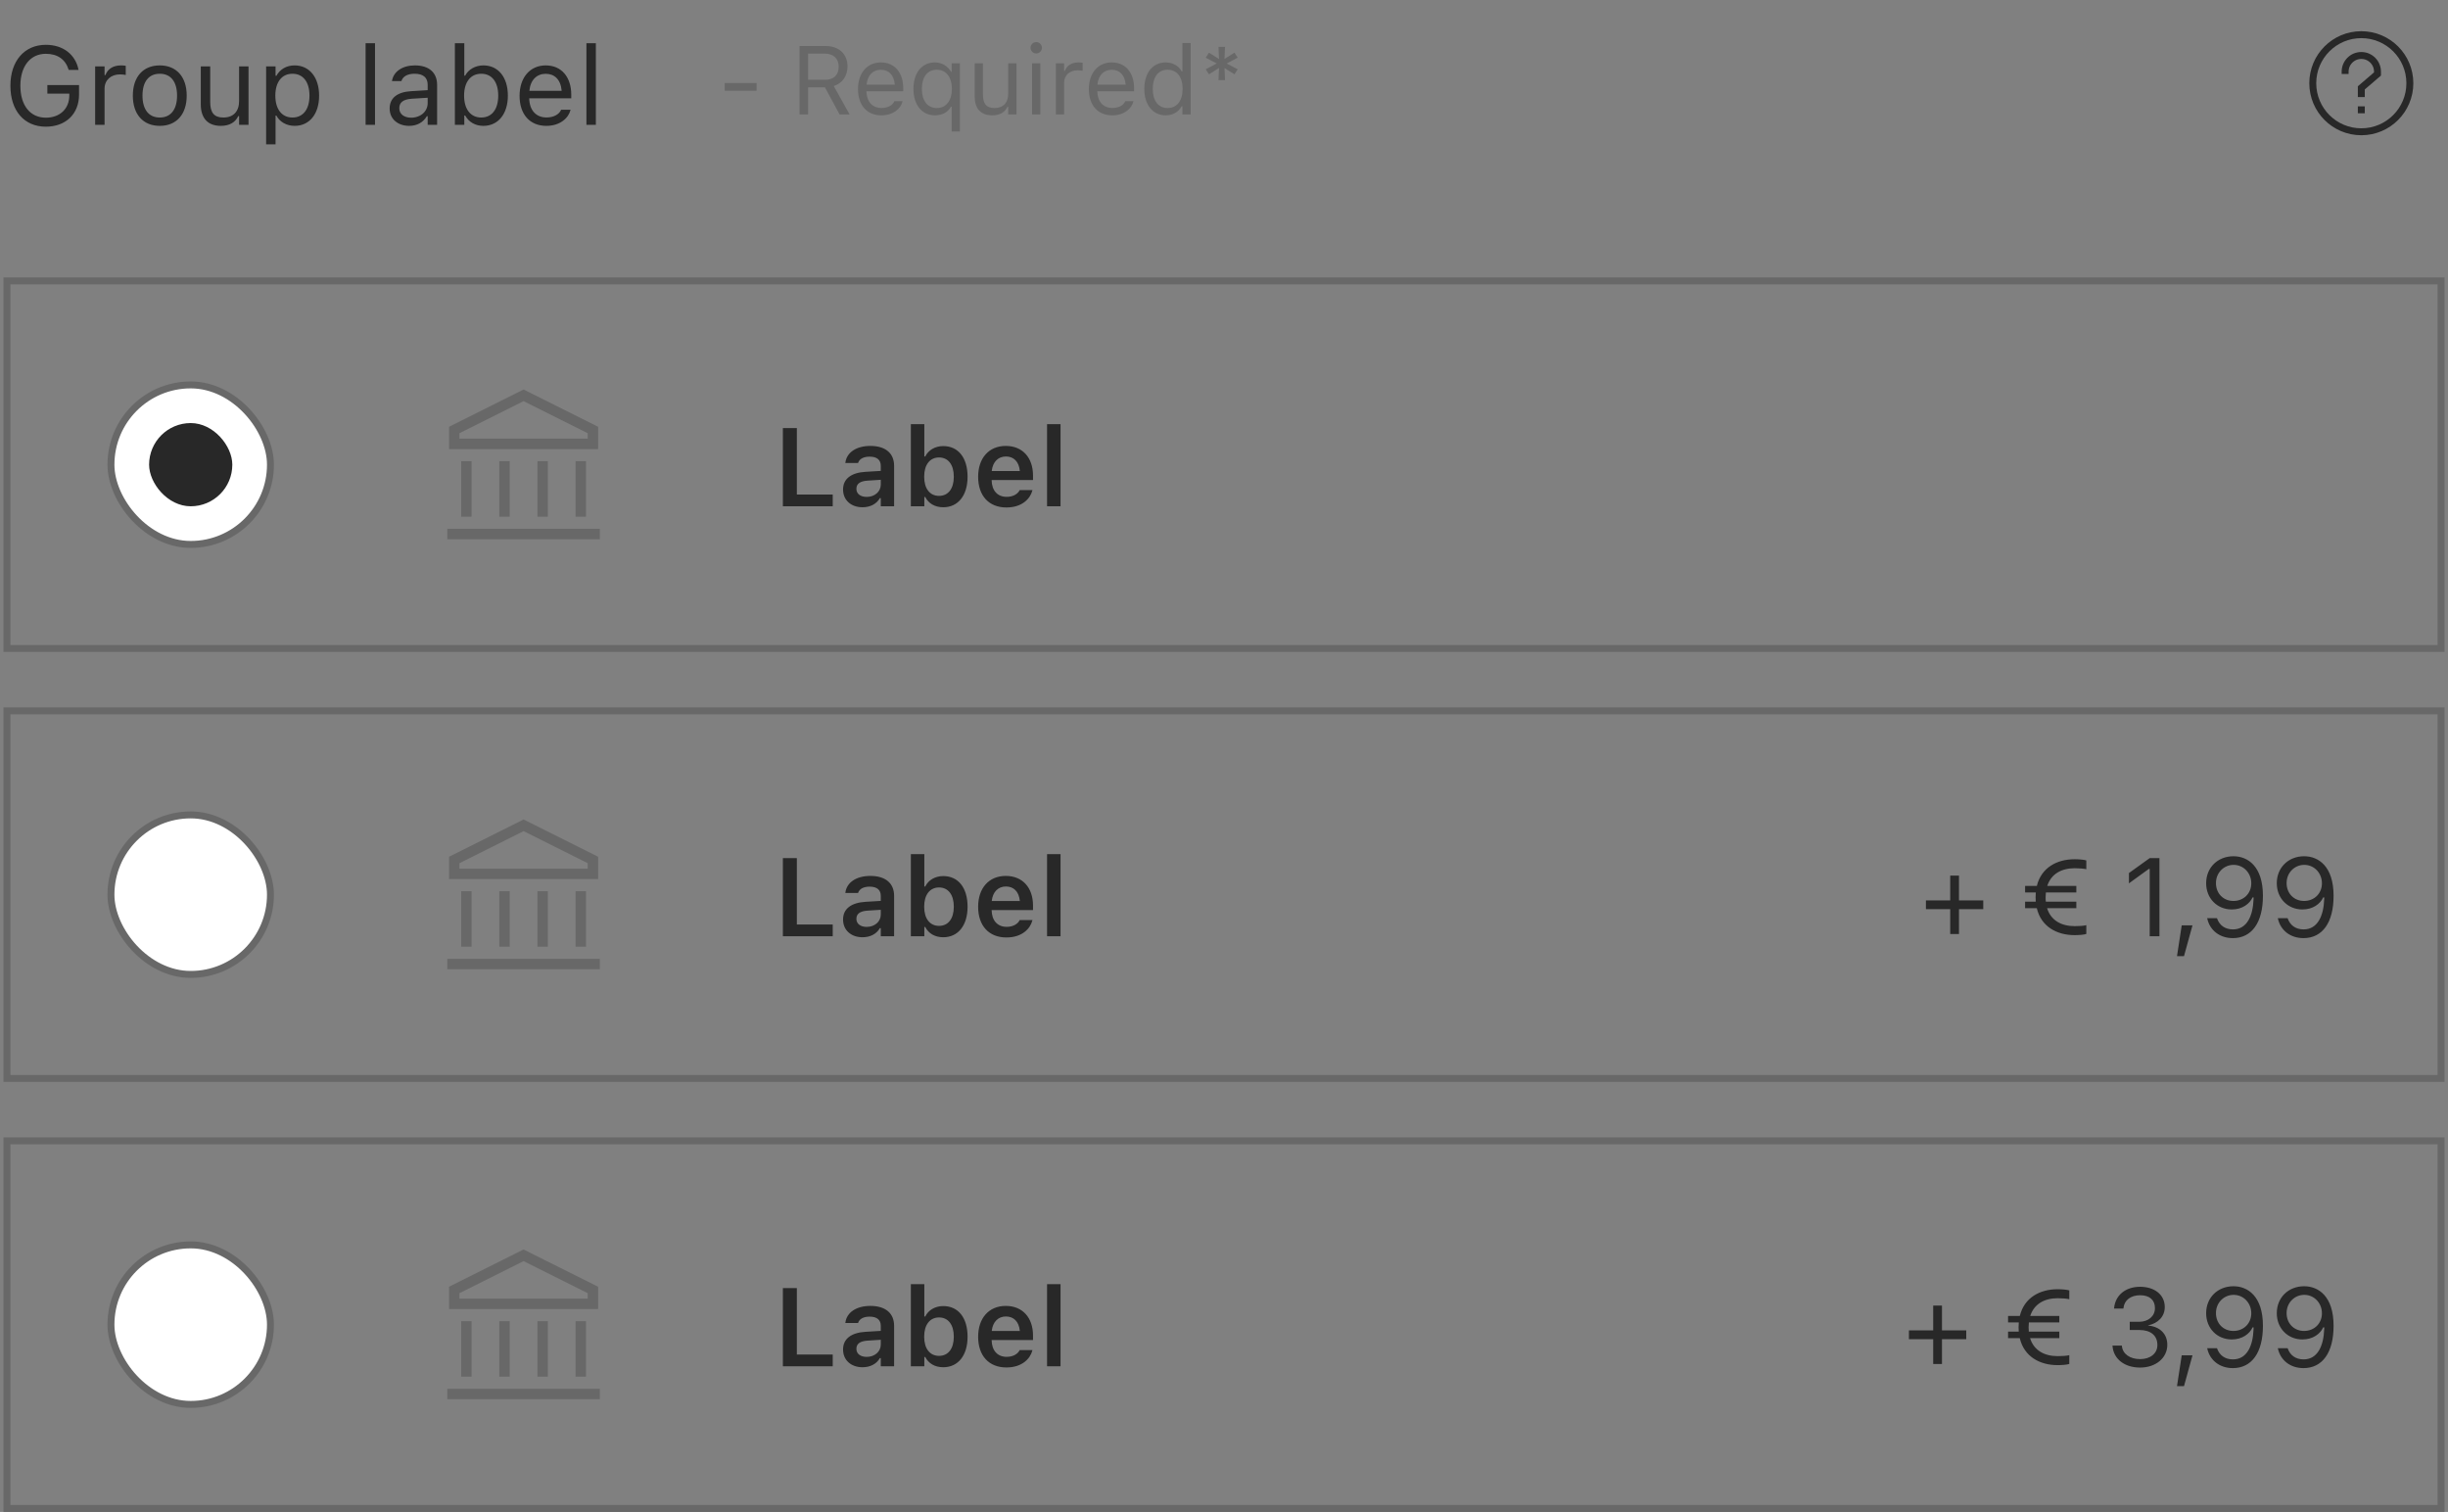 <svg width="353" height="218" viewBox="0 0 353 218" fill="none" xmlns="http://www.w3.org/2000/svg">
<rect x="0" y="0" width="353" height="218" fill="#808080" stroke="none"/>
<path d="M6.609 18.266C3.492 18.266 1.5 15.969 1.5 12.367V12.352C1.5 8.797 3.523 6.461 6.609 6.461C9.109 6.461 10.867 7.867 11.312 10.008L11.328 10.086H9.906L9.883 10.008C9.422 8.555 8.289 7.758 6.609 7.758C4.375 7.758 2.938 9.555 2.938 12.352V12.367C2.938 15.203 4.352 16.969 6.617 16.969C8.633 16.969 9.992 15.68 9.992 13.773V13.5H6.828V12.266H11.398V13.641C11.398 16.422 9.492 18.266 6.609 18.266ZM13.719 18V9.578H15.078V10.828H15.203C15.523 9.945 16.312 9.43 17.453 9.43C17.711 9.43 18 9.461 18.133 9.484V10.805C17.852 10.758 17.594 10.727 17.297 10.727C16 10.727 15.078 11.547 15.078 12.781V18H13.719ZM23.039 18.148C20.641 18.148 19.156 16.492 19.156 13.797V13.781C19.156 11.078 20.641 9.43 23.039 9.43C25.438 9.43 26.922 11.078 26.922 13.781V13.797C26.922 16.492 25.438 18.148 23.039 18.148ZM23.039 16.945C24.633 16.945 25.531 15.781 25.531 13.797V13.781C25.531 11.789 24.633 10.633 23.039 10.633C21.445 10.633 20.547 11.789 20.547 13.781V13.797C20.547 15.781 21.445 16.945 23.039 16.945ZM31.852 18.148C29.938 18.148 28.953 17.023 28.953 15.031V9.578H30.312V14.703C30.312 16.219 30.859 16.945 32.203 16.945C33.688 16.945 34.477 16.039 34.477 14.562V9.578H35.836V18H34.477V16.742H34.352C33.938 17.641 33.086 18.148 31.852 18.148ZM38.375 20.812V9.578H39.734V10.922H39.859C40.375 9.984 41.312 9.43 42.484 9.43C44.617 9.43 46.016 11.156 46.016 13.781V13.797C46.016 16.438 44.625 18.148 42.484 18.148C41.328 18.148 40.32 17.57 39.859 16.672H39.734V20.812H38.375ZM42.172 16.945C43.711 16.945 44.625 15.758 44.625 13.797V13.781C44.625 11.82 43.711 10.633 42.172 10.633C40.641 10.633 39.703 11.836 39.703 13.781V13.797C39.703 15.742 40.641 16.945 42.172 16.945ZM52.719 18V6.234H54.078V18H52.719ZM59 18.148C57.398 18.148 56.188 17.18 56.188 15.648V15.633C56.188 14.133 57.297 13.266 59.258 13.148L61.672 13V12.234C61.672 11.195 61.039 10.633 59.781 10.633C58.773 10.633 58.109 11.008 57.891 11.664L57.883 11.688H56.523L56.531 11.641C56.75 10.32 58.031 9.43 59.828 9.43C61.883 9.43 63.031 10.484 63.031 12.234V18H61.672V16.758H61.547C61.016 17.656 60.133 18.148 59 18.148ZM57.578 15.617C57.578 16.469 58.305 16.969 59.281 16.969C60.664 16.969 61.672 16.062 61.672 14.859V14.094L59.422 14.234C58.141 14.312 57.578 14.766 57.578 15.602V15.617ZM69.703 18.148C68.531 18.148 67.594 17.594 67.078 16.656H66.953V18H65.594V6.234H66.953V10.906H67.078C67.539 10.008 68.547 9.43 69.703 9.43C71.844 9.43 73.234 11.141 73.234 13.781V13.797C73.234 16.422 71.836 18.148 69.703 18.148ZM69.391 16.945C70.93 16.945 71.844 15.758 71.844 13.797V13.781C71.844 11.82 70.93 10.633 69.391 10.633C67.859 10.633 66.922 11.836 66.922 13.781V13.797C66.922 15.742 67.859 16.945 69.391 16.945ZM78.781 18.148C76.375 18.148 74.922 16.461 74.922 13.82V13.812C74.922 11.211 76.406 9.43 78.695 9.43C80.984 9.43 82.375 11.133 82.375 13.648V14.18H76.312C76.352 15.922 77.312 16.938 78.812 16.938C79.953 16.938 80.656 16.398 80.883 15.891L80.914 15.82H82.273L82.258 15.883C81.969 17.023 80.766 18.148 78.781 18.148ZM78.688 10.641C77.438 10.641 76.484 11.492 76.336 13.094H80.992C80.852 11.43 79.93 10.641 78.688 10.641ZM84.562 18V6.234H85.922V18H84.562Z" fill="#282828"/>
<path d="M104.505 13.082V11.975H109.099V13.082H104.505ZM115.299 16.5V6.636H119.065C120.966 6.636 122.21 7.798 122.21 9.568V9.582C122.21 10.949 121.465 12.016 120.228 12.405L122.511 16.5H121.068L118.956 12.597H116.529V16.5H115.299ZM116.529 11.503H118.956C120.221 11.503 120.938 10.826 120.938 9.623V9.609C120.938 8.434 120.173 7.729 118.901 7.729H116.529V11.503ZM127.098 16.63C124.992 16.63 123.721 15.153 123.721 12.843V12.836C123.721 10.56 125.02 9.001 127.022 9.001C129.025 9.001 130.242 10.491 130.242 12.692V13.157H124.938C124.972 14.682 125.812 15.57 127.125 15.57C128.123 15.57 128.738 15.099 128.937 14.654L128.964 14.593H130.153L130.14 14.648C129.887 15.646 128.834 16.63 127.098 16.63ZM127.016 10.06C125.922 10.06 125.088 10.806 124.958 12.207H129.032C128.909 10.751 128.103 10.06 127.016 10.06ZM137.229 18.961V15.393H137.119C136.716 16.172 135.868 16.63 134.815 16.63C132.942 16.63 131.719 15.119 131.719 12.822V12.809C131.719 10.498 132.936 9.001 134.815 9.001C135.807 9.001 136.675 9.521 137.146 10.361H137.229V9.131H138.418V18.961H137.229ZM135.096 15.577C136.422 15.577 137.263 14.511 137.263 12.822V12.809C137.263 11.113 136.422 10.054 135.089 10.054C133.742 10.054 132.936 11.093 132.936 12.809V12.822C132.936 14.538 133.742 15.577 135.096 15.577ZM143.087 16.63C141.412 16.63 140.551 15.646 140.551 13.902V9.131H141.74V13.615C141.74 14.941 142.219 15.577 143.395 15.577C144.693 15.577 145.384 14.784 145.384 13.492V9.131H146.573V16.5H145.384V15.399H145.274C144.912 16.186 144.167 16.63 143.087 16.63ZM149.424 7.709C148.973 7.709 148.604 7.34 148.604 6.889C148.604 6.438 148.973 6.068 149.424 6.068C149.875 6.068 150.244 6.438 150.244 6.889C150.244 7.34 149.875 7.709 149.424 7.709ZM148.822 16.5V9.131H150.012V16.5H148.822ZM152.254 16.5V9.131H153.443V10.225H153.553C153.833 9.452 154.523 9.001 155.521 9.001C155.747 9.001 156 9.028 156.116 9.049V10.204C155.87 10.163 155.645 10.136 155.385 10.136C154.25 10.136 153.443 10.854 153.443 11.934V16.5H152.254ZM160.389 16.63C158.283 16.63 157.012 15.153 157.012 12.843V12.836C157.012 10.56 158.311 9.001 160.313 9.001C162.316 9.001 163.533 10.491 163.533 12.692V13.157H158.229C158.263 14.682 159.104 15.57 160.416 15.57C161.414 15.57 162.029 15.099 162.228 14.654L162.255 14.593H163.444L163.431 14.648C163.178 15.646 162.125 16.63 160.389 16.63ZM160.307 10.06C159.213 10.06 158.379 10.806 158.249 12.207H162.323C162.2 10.751 161.394 10.06 160.307 10.06ZM168.1 16.63C166.233 16.63 165.01 15.119 165.01 12.822V12.809C165.01 10.498 166.227 9.001 168.1 9.001C169.111 9.001 169.993 9.507 170.396 10.293H170.506V6.205H171.695V16.5H170.506V15.324H170.396C169.945 16.145 169.125 16.63 168.1 16.63ZM168.373 15.577C169.713 15.577 170.533 14.524 170.533 12.822V12.809C170.533 11.106 169.713 10.054 168.373 10.054C167.026 10.054 166.227 11.093 166.227 12.809V12.822C166.227 14.538 167.026 15.577 168.373 15.577ZM175.708 11.551L175.783 9.801L174.334 10.717L173.869 9.992L175.455 9.151L173.869 8.317L174.334 7.593L175.783 8.509L175.708 6.759H176.645L176.569 8.502L178.012 7.593L178.477 8.317L176.891 9.151L178.477 9.992L178.012 10.717L176.569 9.808L176.645 11.551H175.708Z" fill="#686868"/>
<g clip-path="url(#clip0_3551_16589)">
<path d="M338.167 10.667V10.333C338.167 9.045 339.211 8 340.5 8C341.789 8 342.833 9.045 342.833 10.333V10.667L340.5 12.667V14M340.5 15.333V16.333M347.5 12C347.5 15.866 344.366 19 340.5 19C336.634 19 333.5 15.866 333.5 12C333.5 8.134 336.634 5 340.5 5C344.366 5 347.5 8.134 347.5 12Z" stroke="#282828"/>
</g>
<rect x="1" y="40.5" width="351" height="53" stroke="#686868"/>
<rect x="16" y="55.5" width="23" height="23" rx="11.5" fill="white"/>
<rect x="16" y="55.5" width="23" height="23" rx="11.5" stroke="#686868"/>
<rect x="21.5" y="61" width="12" height="12" rx="6" fill="#282828"/>
<g clip-path="url(#clip1_3551_16589)">
<path d="M64.5 77H86.5M67.25 66.5V74.5M72.75 66.5V74.5M78.25 66.5V74.5M83.75 66.5V74.5M65.5 62V64H85.5V62L75.5 57L65.5 62Z" stroke="#686868" stroke-width="1.5"/>
</g>
<path d="M112.891 73V61.727H114.906V71.305H120.078V73H112.891ZM124.375 73.141C122.75 73.141 121.57 72.141 121.57 70.586V70.57C121.57 69.047 122.734 68.156 124.812 68.031L127.008 67.898V67.164C127.008 66.312 126.453 65.844 125.406 65.844C124.516 65.844 123.938 66.164 123.742 66.727L123.734 66.758H121.898L121.906 66.688C122.094 65.25 123.469 64.297 125.5 64.297C127.695 64.297 128.93 65.359 128.93 67.164V73H127.008V71.828H126.875C126.406 72.656 125.5 73.141 124.375 73.141ZM123.492 70.492C123.492 71.219 124.109 71.648 124.969 71.648C126.141 71.648 127.008 70.883 127.008 69.867V69.18L125.086 69.305C124 69.375 123.492 69.773 123.492 70.477V70.492ZM136.016 73.141C134.82 73.141 133.891 72.594 133.422 71.664H133.289V73H131.344V61.156H133.289V65.82H133.422C133.867 64.898 134.844 64.32 136.016 64.32C138.18 64.32 139.523 66.008 139.523 68.727V68.742C139.523 71.445 138.156 73.141 136.016 73.141ZM135.406 71.5C136.734 71.5 137.539 70.461 137.539 68.742V68.727C137.539 67.008 136.734 65.961 135.406 65.961C134.086 65.961 133.266 67.016 133.266 68.727V68.742C133.266 70.453 134.086 71.5 135.406 71.5ZM145.125 73.172C142.586 73.172 141.047 71.469 141.047 68.75V68.742C141.047 66.055 142.602 64.297 145.031 64.297C147.461 64.297 148.961 66 148.961 68.578V69.219H142.992C143.016 70.75 143.844 71.641 145.164 71.641C146.219 71.641 146.82 71.109 147.008 70.719L147.031 70.664H148.883L148.859 70.734C148.586 71.836 147.445 73.172 145.125 73.172ZM145.055 65.82C143.969 65.82 143.156 66.555 143.008 67.914H147.062C146.93 66.516 146.141 65.82 145.055 65.82ZM150.984 73V61.156H152.93V73H150.984Z" fill="#282828"/>
<rect x="1" y="102.5" width="351" height="53" stroke="#686868"/>
<rect x="16" y="117.5" width="23" height="23" rx="11.5" fill="white"/>
<rect x="16" y="117.5" width="23" height="23" rx="11.5" stroke="#686868"/>
<g clip-path="url(#clip2_3551_16589)">
<path d="M64.5 139H86.5M67.25 128.5V136.5M72.75 128.5V136.5M78.25 128.5V136.5M83.75 128.5V136.5M65.5 124V126H85.5V124L75.5 119L65.5 124Z" stroke="#686868" stroke-width="1.5"/>
</g>
<path d="M112.891 135V123.727H114.906V133.305H120.078V135H112.891ZM124.375 135.141C122.75 135.141 121.57 134.141 121.57 132.586V132.57C121.57 131.047 122.734 130.156 124.812 130.031L127.008 129.898V129.164C127.008 128.312 126.453 127.844 125.406 127.844C124.516 127.844 123.938 128.164 123.742 128.727L123.734 128.758H121.898L121.906 128.688C122.094 127.25 123.469 126.297 125.5 126.297C127.695 126.297 128.93 127.359 128.93 129.164V135H127.008V133.828H126.875C126.406 134.656 125.5 135.141 124.375 135.141ZM123.492 132.492C123.492 133.219 124.109 133.648 124.969 133.648C126.141 133.648 127.008 132.883 127.008 131.867V131.18L125.086 131.305C124 131.375 123.492 131.773 123.492 132.477V132.492ZM136.016 135.141C134.82 135.141 133.891 134.594 133.422 133.664H133.289V135H131.344V123.156H133.289V127.82H133.422C133.867 126.898 134.844 126.32 136.016 126.32C138.18 126.32 139.523 128.008 139.523 130.727V130.742C139.523 133.445 138.156 135.141 136.016 135.141ZM135.406 133.5C136.734 133.5 137.539 132.461 137.539 130.742V130.727C137.539 129.008 136.734 127.961 135.406 127.961C134.086 127.961 133.266 129.016 133.266 130.727V130.742C133.266 132.453 134.086 133.5 135.406 133.5ZM145.125 135.172C142.586 135.172 141.047 133.469 141.047 130.75V130.742C141.047 128.055 142.602 126.297 145.031 126.297C147.461 126.297 148.961 128 148.961 130.578V131.219H142.992C143.016 132.75 143.844 133.641 145.164 133.641C146.219 133.641 146.82 133.109 147.008 132.719L147.031 132.664H148.883L148.859 132.734C148.586 133.836 147.445 135.172 145.125 135.172ZM145.055 127.82C143.969 127.82 143.156 128.555 143.008 129.914H147.062C146.93 128.516 146.141 127.82 145.055 127.82ZM150.984 135V123.156H152.93V135H150.984Z" fill="#282828"/>
<g clip-path="url(#clip3_3551_16589)">
<path d="M277.719 131.094V129.828H281.219V126.25H282.484V129.828H285.984V131.094H282.484V134.672H281.219V131.094H277.719ZM292.016 130.945V130.008H293.555C293.539 129.805 293.531 129.586 293.531 129.367V129.352C293.531 129.117 293.539 128.898 293.562 128.68H292.016V127.742H293.711C294.352 125.102 296.602 123.891 299.164 123.891C299.75 123.891 300.516 123.953 300.844 124.062V125.328C300.5 125.242 299.75 125.188 299.164 125.188C297.281 125.188 295.773 126 295.211 127.742H299.406V128.68H295.016C294.992 128.898 294.977 129.133 294.977 129.375V129.391C294.977 129.602 294.984 129.812 295.008 130.008H299.406V130.945H295.188C295.734 132.719 297.258 133.539 299.164 133.539C299.75 133.539 300.5 133.5 300.844 133.398V134.664C300.523 134.781 299.75 134.836 299.164 134.836C296.578 134.836 294.328 133.602 293.703 130.945H292.016ZM309.984 135V125.289H309.859L306.992 127.367V125.883L309.992 123.727H311.391V135H309.984ZM313.922 137.867L314.602 133.422H316.156L314.93 137.867H313.922ZM322.07 123.461C324.133 123.461 326.312 124.914 326.312 129.156V129.172C326.312 133.016 324.711 135.266 321.977 135.266C320.086 135.266 318.68 134.156 318.297 132.492L318.273 132.391H319.688L319.719 132.477C320.062 133.422 320.852 134.008 321.992 134.008C324.039 134.008 324.875 132.008 324.961 129.656C324.969 129.57 324.969 129.477 324.969 129.391H324.82C324.406 130.312 323.344 131.133 321.82 131.133C319.703 131.133 318.125 129.523 318.125 127.359V127.344C318.125 125.094 319.797 123.461 322.07 123.461ZM322.062 129.906C323.523 129.906 324.633 128.836 324.633 127.367V127.359C324.633 125.875 323.516 124.703 322.086 124.703C320.672 124.703 319.539 125.852 319.539 127.312V127.328C319.539 128.828 320.602 129.906 322.062 129.906ZM332.258 123.461C334.32 123.461 336.5 124.914 336.5 129.156V129.172C336.5 133.016 334.898 135.266 332.164 135.266C330.273 135.266 328.867 134.156 328.484 132.492L328.461 132.391H329.875L329.906 132.477C330.25 133.422 331.039 134.008 332.18 134.008C334.227 134.008 335.062 132.008 335.148 129.656C335.156 129.57 335.156 129.477 335.156 129.391H335.008C334.594 130.312 333.531 131.133 332.008 131.133C329.891 131.133 328.312 129.523 328.312 127.359V127.344C328.312 125.094 329.984 123.461 332.258 123.461ZM332.25 129.906C333.711 129.906 334.82 128.836 334.82 127.367V127.359C334.82 125.875 333.703 124.703 332.273 124.703C330.859 124.703 329.727 125.852 329.727 127.312V127.328C329.727 128.828 330.789 129.906 332.25 129.906Z" fill="#282828"/>
</g>
<rect x="1" y="164.5" width="351" height="53" stroke="#686868"/>
<rect x="16" y="179.5" width="23" height="23" rx="11.5" fill="white"/>
<rect x="16" y="179.5" width="23" height="23" rx="11.5" stroke="#686868"/>
<g clip-path="url(#clip4_3551_16589)">
<path d="M64.5 201H86.5M67.25 190.5V198.5M72.75 190.5V198.5M78.25 190.5V198.5M83.75 190.5V198.5M65.5 186V188H85.5V186L75.5 181L65.5 186Z" stroke="#686868" stroke-width="1.5"/>
</g>
<path d="M112.891 197V185.727H114.906V195.305H120.078V197H112.891ZM124.375 197.141C122.75 197.141 121.57 196.141 121.57 194.586V194.57C121.57 193.047 122.734 192.156 124.812 192.031L127.008 191.898V191.164C127.008 190.312 126.453 189.844 125.406 189.844C124.516 189.844 123.938 190.164 123.742 190.727L123.734 190.758H121.898L121.906 190.688C122.094 189.25 123.469 188.297 125.5 188.297C127.695 188.297 128.93 189.359 128.93 191.164V197H127.008V195.828H126.875C126.406 196.656 125.5 197.141 124.375 197.141ZM123.492 194.492C123.492 195.219 124.109 195.648 124.969 195.648C126.141 195.648 127.008 194.883 127.008 193.867V193.18L125.086 193.305C124 193.375 123.492 193.773 123.492 194.477V194.492ZM136.016 197.141C134.82 197.141 133.891 196.594 133.422 195.664H133.289V197H131.344V185.156H133.289V189.82H133.422C133.867 188.898 134.844 188.32 136.016 188.32C138.18 188.32 139.523 190.008 139.523 192.727V192.742C139.523 195.445 138.156 197.141 136.016 197.141ZM135.406 195.5C136.734 195.5 137.539 194.461 137.539 192.742V192.727C137.539 191.008 136.734 189.961 135.406 189.961C134.086 189.961 133.266 191.016 133.266 192.727V192.742C133.266 194.453 134.086 195.5 135.406 195.5ZM145.125 197.172C142.586 197.172 141.047 195.469 141.047 192.75V192.742C141.047 190.055 142.602 188.297 145.031 188.297C147.461 188.297 148.961 190 148.961 192.578V193.219H142.992C143.016 194.75 143.844 195.641 145.164 195.641C146.219 195.641 146.82 195.109 147.008 194.719L147.031 194.664H148.883L148.859 194.734C148.586 195.836 147.445 197.172 145.125 197.172ZM145.055 189.82C143.969 189.82 143.156 190.555 143.008 191.914H147.062C146.93 190.516 146.141 189.82 145.055 189.82ZM150.984 197V185.156H152.93V197H150.984Z" fill="#282828"/>
<g clip-path="url(#clip5_3551_16589)">
<path d="M275.266 193.094V191.828H278.766V188.25H280.031V191.828H283.531V193.094H280.031V196.672H278.766V193.094H275.266ZM289.562 192.945V192.008H291.102C291.086 191.805 291.078 191.586 291.078 191.367V191.352C291.078 191.117 291.086 190.898 291.109 190.68H289.562V189.742H291.258C291.898 187.102 294.148 185.891 296.711 185.891C297.297 185.891 298.062 185.953 298.391 186.062V187.328C298.047 187.242 297.297 187.188 296.711 187.188C294.828 187.188 293.32 188 292.758 189.742H296.953V190.68H292.562C292.539 190.898 292.523 191.133 292.523 191.375V191.391C292.523 191.602 292.531 191.812 292.555 192.008H296.953V192.945H292.734C293.281 194.719 294.805 195.539 296.711 195.539C297.297 195.539 298.047 195.5 298.391 195.398V196.664C298.07 196.781 297.297 196.836 296.711 196.836C294.125 196.836 291.875 195.602 291.25 192.945H289.562ZM308.609 197.188C306.281 197.188 304.773 195.891 304.625 194.109L304.617 194.016H305.969L305.977 194.094C306.086 195.203 307.109 195.969 308.609 195.969C310.086 195.969 311.094 195.141 311.094 193.945V193.93C311.094 192.547 310.102 191.773 308.523 191.773H307.109V190.586H308.461C309.805 190.586 310.742 189.758 310.742 188.633V188.617C310.742 187.438 309.969 186.758 308.594 186.758C307.266 186.758 306.32 187.461 306.203 188.602L306.195 188.68H304.844L304.852 188.602C305.031 186.766 306.484 185.539 308.594 185.539C310.742 185.539 312.156 186.734 312.156 188.445V188.461C312.156 189.852 311.172 190.805 309.766 191.102V191.133C311.406 191.273 312.523 192.297 312.523 193.898V193.914C312.523 195.797 310.867 197.188 308.609 197.188ZM313.922 199.867L314.602 195.422H316.156L314.93 199.867H313.922ZM322.07 185.461C324.133 185.461 326.312 186.914 326.312 191.156V191.172C326.312 195.016 324.711 197.266 321.977 197.266C320.086 197.266 318.68 196.156 318.297 194.492L318.273 194.391H319.688L319.719 194.477C320.062 195.422 320.852 196.008 321.992 196.008C324.039 196.008 324.875 194.008 324.961 191.656C324.969 191.57 324.969 191.477 324.969 191.391H324.82C324.406 192.312 323.344 193.133 321.82 193.133C319.703 193.133 318.125 191.523 318.125 189.359V189.344C318.125 187.094 319.797 185.461 322.07 185.461ZM322.062 191.906C323.523 191.906 324.633 190.836 324.633 189.367V189.359C324.633 187.875 323.516 186.703 322.086 186.703C320.672 186.703 319.539 187.852 319.539 189.312V189.328C319.539 190.828 320.602 191.906 322.062 191.906ZM332.258 185.461C334.32 185.461 336.5 186.914 336.5 191.156V191.172C336.5 195.016 334.898 197.266 332.164 197.266C330.273 197.266 328.867 196.156 328.484 194.492L328.461 194.391H329.875L329.906 194.477C330.25 195.422 331.039 196.008 332.18 196.008C334.227 196.008 335.062 194.008 335.148 191.656C335.156 191.57 335.156 191.477 335.156 191.391H335.008C334.594 192.312 333.531 193.133 332.008 193.133C329.891 193.133 328.312 191.523 328.312 189.359V189.344C328.312 187.094 329.984 185.461 332.258 185.461ZM332.25 191.906C333.711 191.906 334.82 190.836 334.82 189.367V189.359C334.82 187.875 333.703 186.703 332.273 186.703C330.859 186.703 329.727 187.852 329.727 189.312V189.328C329.727 190.828 330.789 191.906 332.25 191.906Z" fill="#282828"/>
</g>
<defs>
<clipPath id="clip0_3551_16589">
<rect width="16" height="16" fill="white" transform="translate(332.5 4)"/>
</clipPath>
<clipPath id="clip1_3551_16589">
<rect width="24" height="24" fill="white" transform="translate(63.5 55)"/>
</clipPath>
<clipPath id="clip2_3551_16589">
<rect width="24" height="24" fill="white" transform="translate(63.5 117)"/>
</clipPath>
<clipPath id="clip3_3551_16589">
<rect width="61" height="24" fill="white" transform="translate(276.5 117)"/>
</clipPath>
<clipPath id="clip4_3551_16589">
<rect width="24" height="24" fill="white" transform="translate(63.5 179)"/>
</clipPath>
<clipPath id="clip5_3551_16589">
<rect width="64" height="24" fill="white" transform="translate(273.5 179)"/>
</clipPath>
</defs>
</svg>
